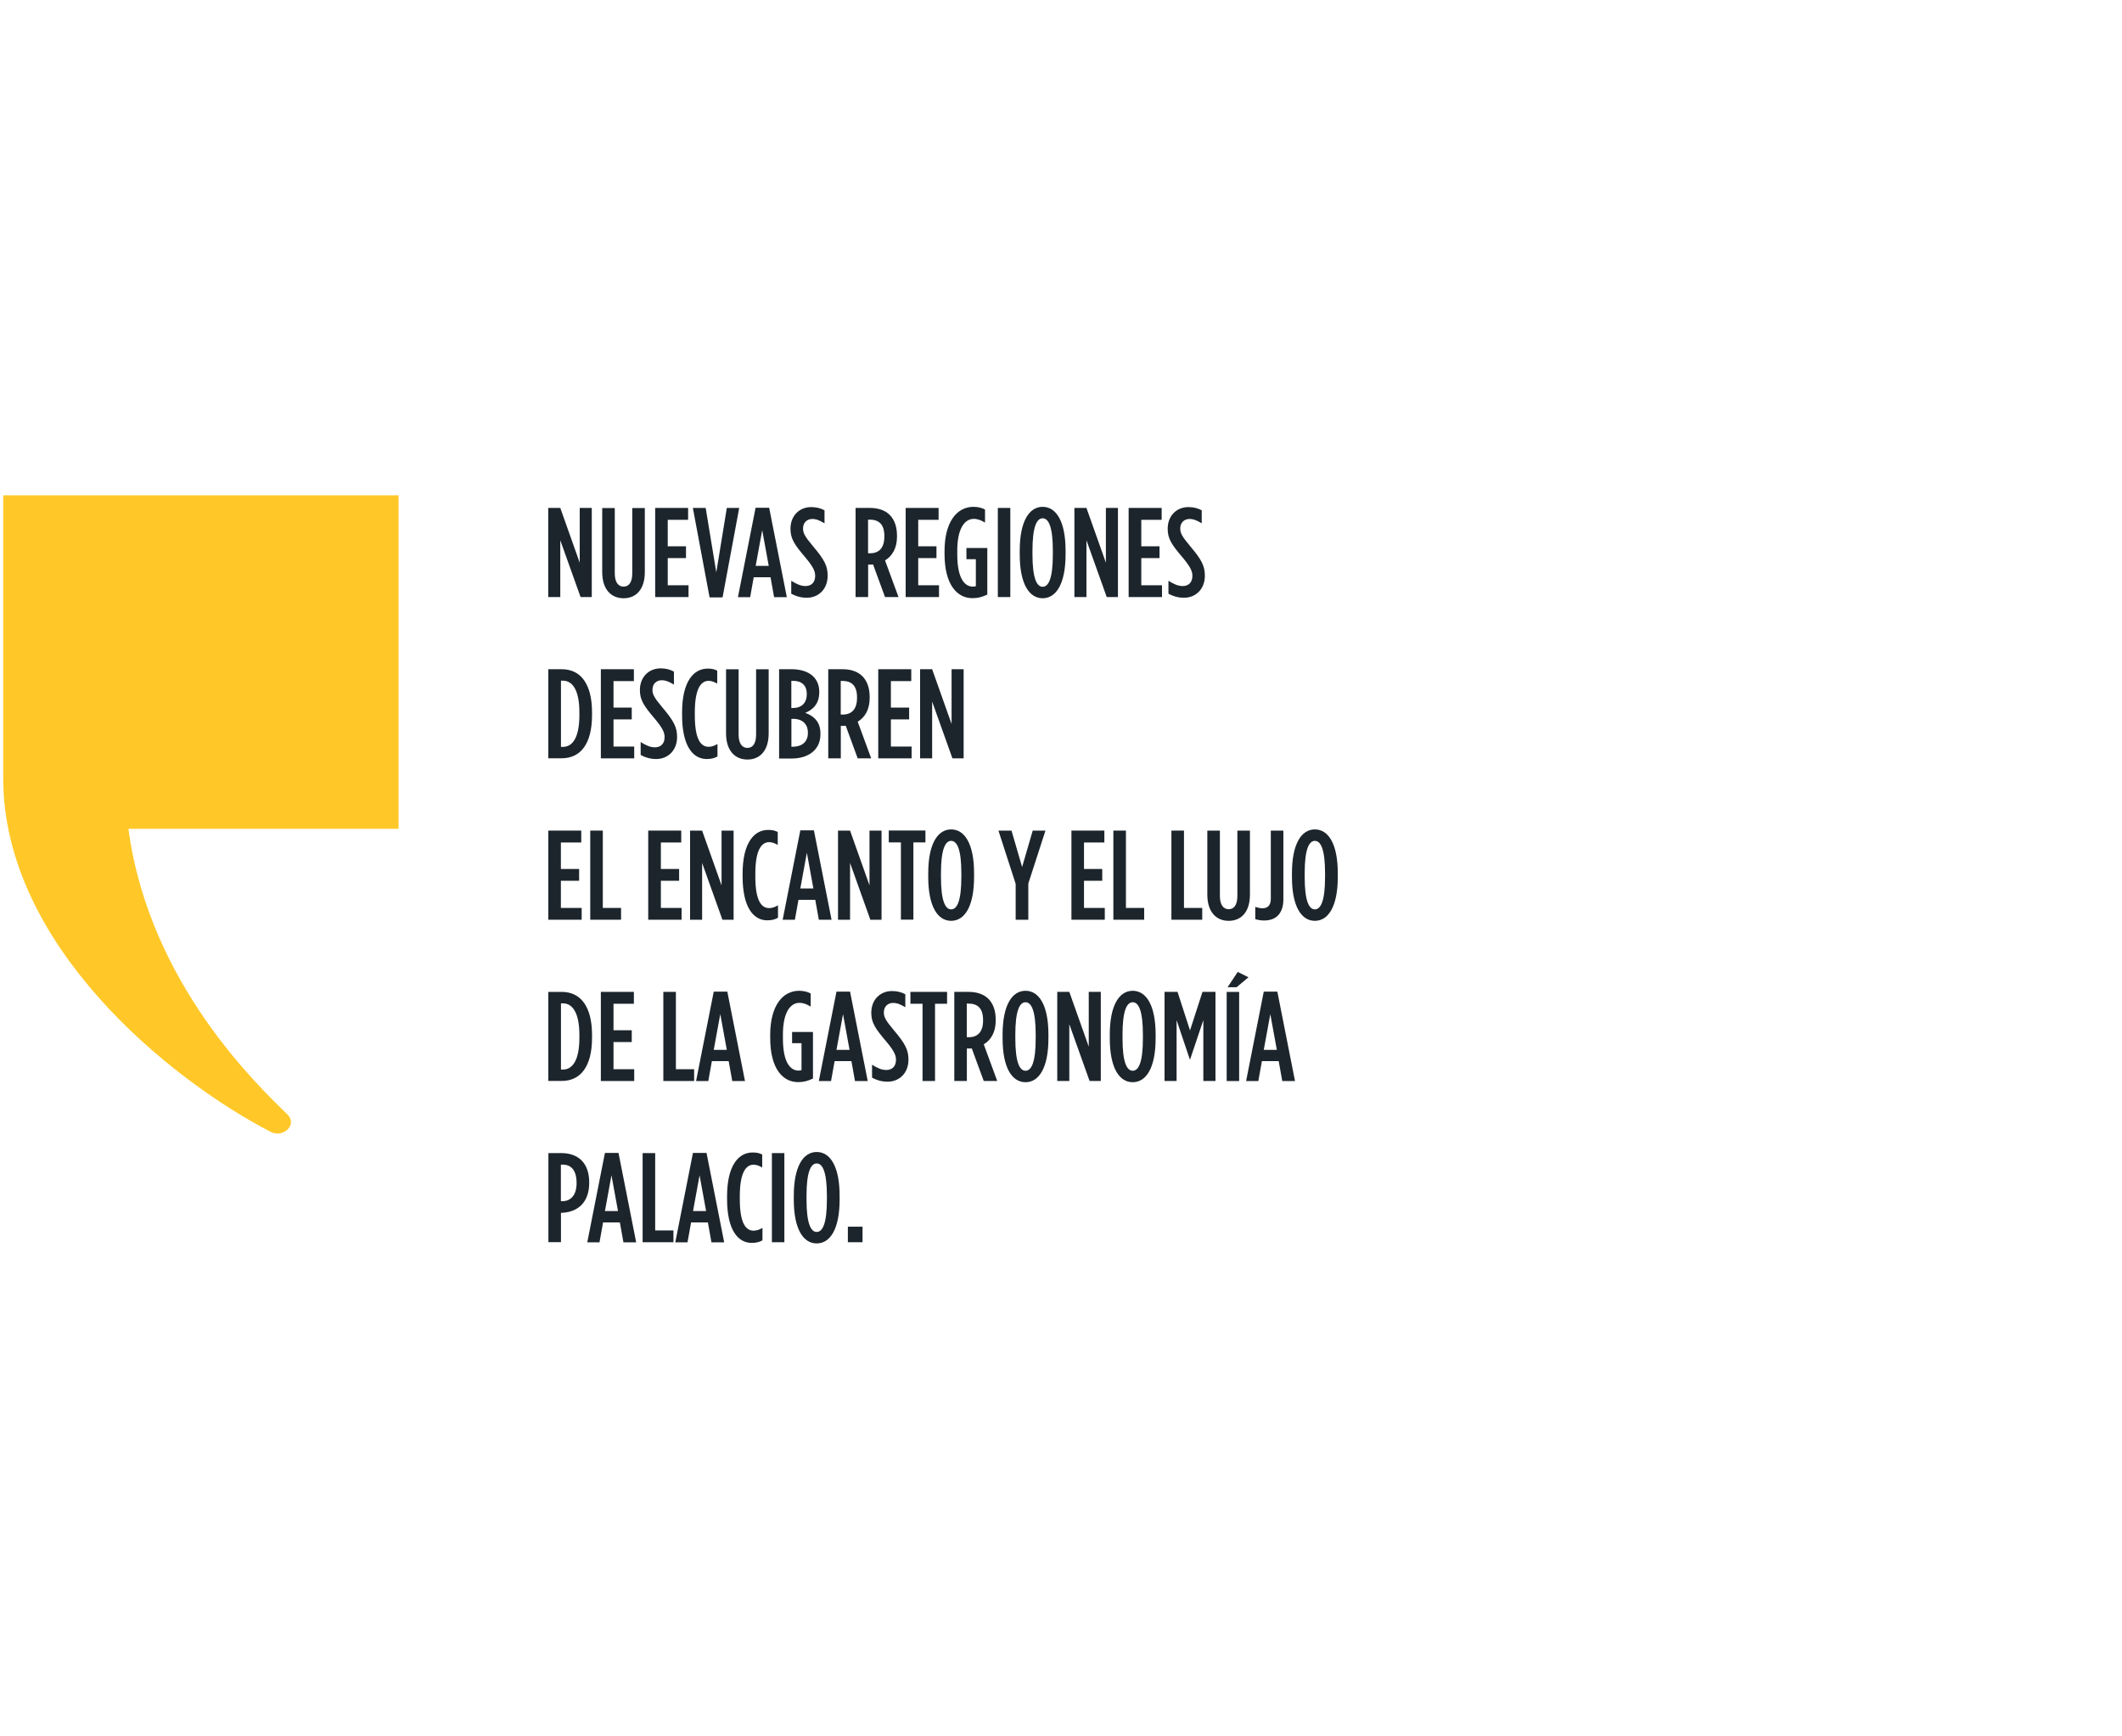 <svg width="330" height="270" viewBox="0 0 330 270" fill="none" xmlns="http://www.w3.org/2000/svg">
<path d="M85.27 78.981H87.132L90.154 87.495V78.981H92.029V92.841H90.287L87.132 84.01V92.841H85.257V78.981H85.27Z" fill="#1D252C"/>
<path d="M93.652 88.947V78.994H95.606V89.132C95.606 90.557 96.16 91.217 96.979 91.217C97.797 91.217 98.325 90.557 98.325 89.132V78.994H100.279V88.947C100.279 91.679 98.893 93.026 96.979 93.026C95.065 93.026 93.652 91.679 93.652 88.947Z" fill="#1D252C"/>
<path d="M101.889 78.981H107.011V80.829H103.843V84.947H106.681V86.782H103.843V91.006H107.077V92.841H101.889V78.981Z" fill="#1D252C"/>
<path d="M107.737 78.981H109.743L111.393 88.999L113.03 78.981H114.957L112.37 92.893H110.35L107.75 78.981H107.737Z" fill="#1D252C"/>
<path d="M117.518 78.953H119.617L122.362 92.853H120.382L119.828 89.764H117.214L116.66 92.853H114.759L117.505 78.953H117.518ZM119.551 87.995L118.534 82.438L117.518 87.995H119.538H119.551Z" fill="#1D252C"/>
<path d="M123.049 92.327V90.307C123.92 90.848 124.554 91.126 125.267 91.126C126.164 91.126 126.771 90.571 126.771 89.555C126.771 88.882 126.547 88.235 125.267 86.704C123.524 84.671 122.93 83.747 122.93 82.242V82.216C122.93 80.196 124.316 78.85 126.151 78.85C127.022 78.85 127.656 79.048 128.223 79.351V81.371C127.471 80.922 126.943 80.698 126.309 80.698C125.517 80.698 124.884 81.252 124.884 82.163C124.884 82.876 125.135 83.39 126.402 84.895C128.25 87.073 128.712 88.037 128.712 89.528C128.712 91.614 127.286 92.947 125.465 92.947C124.554 92.947 123.762 92.71 123.036 92.314L123.049 92.327Z" fill="#1D252C"/>
<path d="M133.041 78.981H135.298C136.565 78.981 137.635 79.337 138.374 80.076C139.087 80.815 139.496 81.858 139.496 83.31V83.442C139.496 85.29 138.717 86.491 137.635 87.138L139.733 92.841H137.635L135.773 87.772C135.694 87.772 135.602 87.785 135.523 87.785H135.008V92.841H133.054V78.981H133.041ZM135.338 86.029C136.645 86.029 137.529 85.237 137.529 83.455V83.337C137.529 81.436 136.579 80.802 135.272 80.802H134.995V86.029H135.338Z" fill="#1D252C"/>
<path d="M140.842 78.981H145.964V80.829H142.796V84.947H145.634V86.782H142.796V91.006H146.03V92.841H140.842V78.981Z" fill="#1D252C"/>
<path d="M146.888 86.135V85.699C146.888 81.145 148.815 78.809 151.376 78.809C152.115 78.809 152.682 78.967 153.184 79.231V81.264C152.59 80.907 152.062 80.683 151.442 80.683C149.963 80.683 148.868 82.267 148.868 85.62V86.214C148.868 90.015 150.056 91.217 151.296 91.217C151.481 91.217 151.56 91.19 151.758 91.151V86.953H150.293V85.211H153.54V92.457C152.709 92.84 152.075 93.012 151.23 93.012C148.854 93.012 146.888 90.939 146.888 86.121V86.135Z" fill="#1D252C"/>
<path d="M155.178 78.981H157.118V92.841H155.178V78.981Z" fill="#1D252C"/>
<path d="M158.583 86.214V85.62C158.583 81.053 160.048 78.809 162.147 78.809C164.246 78.809 165.711 81.053 165.711 85.62V86.214C165.711 90.781 164.246 93.025 162.147 93.025C160.048 93.025 158.583 90.794 158.583 86.214ZM163.731 86.214V85.62C163.731 81.924 163.071 80.591 162.147 80.591C161.223 80.591 160.563 81.911 160.563 85.62V86.214C160.563 89.91 161.223 91.243 162.147 91.243C163.071 91.243 163.731 89.923 163.731 86.214Z" fill="#1D252C"/>
<path d="M167.097 78.981H168.958L171.981 87.495V78.981H173.856V92.841H172.113L168.958 84.01V92.841H167.084V78.981H167.097Z" fill="#1D252C"/>
<path d="M175.532 78.981H180.653V80.829H177.485V84.947H180.323V86.782H177.485V91.006H180.706V92.841H175.519V78.981H175.532Z" fill="#1D252C"/>
<path d="M181.71 92.327V90.307C182.581 90.848 183.214 91.126 183.927 91.126C184.825 91.126 185.432 90.571 185.432 89.555C185.432 88.882 185.208 88.235 183.927 86.704C182.185 84.671 181.591 83.747 181.591 82.242V82.216C181.591 80.196 182.977 78.85 184.812 78.85C185.683 78.85 186.316 79.048 186.884 79.351V81.371C186.132 80.922 185.604 80.698 184.97 80.698C184.178 80.698 183.544 81.252 183.544 82.163C183.544 82.876 183.795 83.39 185.062 84.895C186.91 87.073 187.372 88.037 187.372 89.528C187.372 91.614 185.947 92.947 184.125 92.947C183.214 92.947 182.422 92.71 181.696 92.314L181.71 92.327Z" fill="#1D252C"/>
<path d="M85.27 104.06H87.356C90.287 104.06 92.069 106.317 92.069 110.766V111.201C92.069 115.663 90.287 117.907 87.356 117.907H85.27V104.047V104.06ZM87.237 105.842V116.138H87.541C88.966 116.138 90.102 114.818 90.102 111.201V110.766C90.102 107.162 88.953 105.842 87.541 105.842H87.237Z" fill="#1D252C"/>
<path d="M93.455 104.061H98.576V105.909H95.408V110.027H98.246V111.862H95.408V116.086H98.629V117.921H93.441V104.061H93.455Z" fill="#1D252C"/>
<path d="M99.632 117.405V115.385C100.503 115.927 101.137 116.204 101.85 116.204C102.747 116.204 103.354 115.649 103.354 114.633C103.354 113.96 103.13 113.313 101.85 111.782C100.107 109.749 99.513 108.825 99.513 107.32V107.294C99.513 105.274 100.899 103.928 102.734 103.928C103.605 103.928 104.239 104.126 104.806 104.429V106.449C104.054 106 103.526 105.776 102.892 105.776C102.1 105.776 101.467 106.33 101.467 107.241C101.467 107.954 101.718 108.468 102.985 109.973C104.833 112.151 105.295 113.115 105.295 114.606C105.295 116.692 103.869 118.025 102.048 118.025C101.137 118.025 100.345 117.788 99.619 117.392L99.632 117.405Z" fill="#1D252C"/>
<path d="M106.074 111.214V110.778C106.074 105.986 107.856 103.967 110.034 103.967C110.694 103.967 111.05 104.046 111.539 104.284V106.303C111.037 106.013 110.641 105.868 110.192 105.868C108.978 105.868 108.054 107.148 108.054 110.765V111.24C108.054 114.976 108.991 116.124 110.205 116.124C110.615 116.124 111.077 115.992 111.578 115.688V117.629C111.077 117.906 110.562 118.025 109.902 118.025C107.75 118.025 106.074 115.992 106.074 111.214Z" fill="#1D252C"/>
<path d="M112.911 114.025V104.072H114.865V114.21C114.865 115.635 115.419 116.295 116.238 116.295C117.056 116.295 117.584 115.635 117.584 114.21V104.072H119.538V114.025C119.538 116.757 118.152 118.104 116.238 118.104C114.324 118.104 112.911 116.757 112.911 114.025Z" fill="#1D252C"/>
<path d="M121.148 104.061H123.128C124.474 104.061 125.702 104.417 126.481 105.196C127.075 105.79 127.405 106.569 127.405 107.572V107.651C127.405 109.512 126.336 110.397 125.227 110.845C126.547 111.321 127.59 112.231 127.59 114.04V114.185C127.59 116.574 125.742 117.947 123.102 117.947H121.161V104.087L121.148 104.061ZM125.464 107.889C125.464 106.542 124.633 105.869 123.366 105.869H123.062V110.093H123.286C124.646 110.093 125.464 109.327 125.464 107.941V107.902V107.889ZM123.326 111.783H123.075V116.112H123.3C124.686 116.112 125.636 115.36 125.636 114.013V113.908C125.636 112.548 124.725 111.769 123.339 111.769L123.326 111.783Z" fill="#1D252C"/>
<path d="M128.791 104.061H131.048C132.315 104.061 133.385 104.417 134.124 105.156C134.837 105.895 135.246 106.938 135.246 108.39V108.522C135.246 110.37 134.48 111.571 133.385 112.218L135.483 117.921H133.385L131.523 112.852C131.444 112.852 131.352 112.865 131.273 112.865H130.758V117.921H128.804V104.061H128.791ZM131.088 111.109C132.395 111.109 133.279 110.317 133.279 108.535V108.417C133.279 106.516 132.329 105.882 131.022 105.882H130.745V111.109H131.088Z" fill="#1D252C"/>
<path d="M136.592 104.061H141.713V105.909H138.545V110.027H141.383V111.862H138.545V116.086H141.766V117.921H136.579V104.061H136.592Z" fill="#1D252C"/>
<path d="M143.1 104.061H144.961L147.984 112.575V104.061H149.858V117.921H148.116L144.961 109.09V117.921H143.086V104.061H143.1Z" fill="#1D252C"/>
<path d="M85.27 129.154H90.392V131.002H87.224V135.121H90.062V136.955H87.224V141.179H90.458V143.014H85.27V129.154Z" fill="#1D252C"/>
<path d="M91.791 129.154H93.745V141.179H96.583V143.014H91.791V129.154Z" fill="#1D252C"/>
<path d="M100.82 129.154H105.942V131.002H102.774V135.121H105.612V136.955H102.774V141.179H105.995V143.014H100.807V129.154H100.82Z" fill="#1D252C"/>
<path d="M107.328 129.154H109.189L112.212 137.668V129.154H114.086V143.014H112.344L109.189 134.183V143.014H107.314V129.154H107.328Z" fill="#1D252C"/>
<path d="M115.485 136.296V135.86C115.485 131.068 117.267 129.049 119.445 129.049C120.105 129.049 120.462 129.128 120.95 129.366V131.385C120.449 131.095 120.053 130.95 119.604 130.95C118.389 130.95 117.465 132.243 117.465 135.847V136.322C117.465 140.058 118.403 141.206 119.617 141.206C120.026 141.206 120.488 141.074 120.99 140.77V142.711C120.488 142.988 119.973 143.107 119.313 143.107C117.162 143.107 115.485 141.074 115.485 136.296Z" fill="#1D252C"/>
<path d="M124.475 129.113H126.573L129.319 143.013H127.339L126.785 139.924H124.171L123.617 143.013H121.716L124.461 129.113H124.475ZM126.494 138.155L125.478 132.598L124.461 138.155H126.481H126.494Z" fill="#1D252C"/>
<path d="M130.335 129.154H132.196L135.219 137.668V129.154H137.093V143.014H135.351L132.196 134.183V143.014H130.322V129.154H130.335Z" fill="#1D252C"/>
<path d="M140.09 130.989H138.216V129.141H143.918V130.989H142.044V143.001H140.103V130.989H140.09Z" fill="#1D252C"/>
<path d="M144.354 136.374V135.78C144.354 131.213 145.819 128.969 147.918 128.969C150.016 128.969 151.482 131.213 151.482 135.78V136.374C151.482 140.941 150.016 143.185 147.918 143.185C145.819 143.185 144.354 140.954 144.354 136.374ZM149.502 136.374V135.78C149.502 132.084 148.842 130.751 147.918 130.751C146.994 130.751 146.334 132.071 146.334 135.78V136.374C146.334 140.07 146.994 141.403 147.918 141.403C148.842 141.403 149.502 140.083 149.502 136.374Z" fill="#1D252C"/>
<path d="M157.936 137.391L155.27 129.154H157.303L158.953 134.817L160.603 129.154H162.583L159.916 137.391V143.014H157.95V137.391H157.936Z" fill="#1D252C"/>
<path d="M166.622 129.154H171.744V131.002H168.576V135.121H171.414V136.955H168.576V141.179H171.81V143.014H166.622V129.154Z" fill="#1D252C"/>
<path d="M173.143 129.154H175.097V141.179H177.935V143.014H173.143V129.154Z" fill="#1D252C"/>
<path d="M182.171 129.154H184.125V141.179H186.963V143.014H182.171V129.154Z" fill="#1D252C"/>
<path d="M187.755 139.107V129.154H189.709V139.292C189.709 140.717 190.263 141.378 191.082 141.378C191.9 141.378 192.428 140.717 192.428 139.292V129.154H194.382V139.107C194.382 141.839 192.996 143.186 191.082 143.186C189.168 143.186 187.755 141.839 187.755 139.107Z" fill="#1D252C"/>
<path d="M195.213 142.935V141.008C195.543 141.127 195.953 141.232 196.335 141.232C197.127 141.232 197.629 140.797 197.629 139.754V129.154H199.583V139.873C199.583 140.995 199.266 141.813 198.725 142.368C198.21 142.882 197.484 143.133 196.573 143.133C196.032 143.133 195.557 143.028 195.2 142.935H195.213Z" fill="#1D252C"/>
<path d="M200.916 136.374V135.78C200.916 131.213 202.381 128.969 204.48 128.969C206.579 128.969 208.044 131.213 208.044 135.78V136.374C208.044 140.941 206.579 143.185 204.48 143.185C202.381 143.185 200.916 140.954 200.916 136.374ZM206.064 136.374V135.78C206.064 132.084 205.404 130.751 204.48 130.751C203.556 130.751 202.896 132.071 202.896 135.78V136.374C202.896 140.07 203.556 141.403 204.48 141.403C205.404 141.403 206.064 140.083 206.064 136.374Z" fill="#1D252C"/>
<path d="M85.27 154.234H87.356C90.287 154.234 92.069 156.491 92.069 160.94V161.375C92.069 165.837 90.287 168.081 87.356 168.081H85.27V154.221V154.234ZM87.237 156.016V166.312H87.541C88.966 166.312 90.102 164.992 90.102 161.375V160.94C90.102 157.336 88.953 156.016 87.541 156.016H87.237Z" fill="#1D252C"/>
<path d="M93.455 154.232H98.576V156.08H95.408V160.199H98.246V162.034H95.408V166.258H98.629V168.092H93.441V154.232H93.455Z" fill="#1D252C"/>
<path d="M103.157 154.232H105.11V166.258H107.948V168.092H103.157V154.232Z" fill="#1D252C"/>
<path d="M111.01 154.193H113.109L115.855 168.093H113.875L113.32 165.004H110.707L110.152 168.093H108.251L110.997 154.193H111.01ZM113.03 163.249L112.013 157.691L110.997 163.249H113.017H113.03Z" fill="#1D252C"/>
<path d="M119.775 161.388V160.953C119.775 156.399 121.703 154.062 124.263 154.062C125.003 154.062 125.57 154.221 126.072 154.485V156.518C125.478 156.161 124.95 155.937 124.329 155.937C122.851 155.937 121.755 157.521 121.755 160.874V161.468C121.755 165.269 122.943 166.471 124.184 166.471C124.369 166.471 124.448 166.444 124.646 166.404V162.207H123.181V160.464H126.428V167.711C125.597 168.094 124.963 168.266 124.118 168.266C121.742 168.266 119.775 166.193 119.775 161.375V161.388Z" fill="#1D252C"/>
<path d="M130.098 154.193H132.196L134.942 168.093H132.962L132.408 165.004H129.794L129.24 168.093H127.339L130.084 154.193H130.098ZM132.117 163.249L131.101 157.691L130.084 163.249H132.104H132.117Z" fill="#1D252C"/>
<path d="M135.615 167.579V165.559C136.487 166.1 137.12 166.378 137.833 166.378C138.731 166.378 139.338 165.823 139.338 164.807C139.338 164.134 139.113 163.487 137.833 161.956C136.091 159.923 135.497 158.999 135.497 157.494V157.468C135.497 155.448 136.883 154.102 138.717 154.102C139.589 154.102 140.222 154.3 140.79 154.603V156.623C140.037 156.174 139.509 155.95 138.876 155.95C138.084 155.95 137.45 156.504 137.45 157.415C137.45 158.128 137.701 158.642 138.968 160.147C140.816 162.325 141.278 163.289 141.278 164.78C141.278 166.866 139.853 168.199 138.031 168.199C137.12 168.199 136.328 167.962 135.602 167.566L135.615 167.579Z" fill="#1D252C"/>
<path d="M143.456 156.08H141.582V154.232H147.284V156.08H145.41V168.092H143.469V156.08H143.456Z" fill="#1D252C"/>
<path d="M148.393 154.232H150.65C151.917 154.232 152.987 154.589 153.726 155.328C154.439 156.067 154.848 157.11 154.848 158.562V158.694C154.848 160.542 154.069 161.743 152.987 162.39L155.085 168.092H152.987L151.125 163.024C151.046 163.024 150.954 163.037 150.875 163.037H150.36V168.092H148.406V154.232H148.393ZM150.69 161.281C151.997 161.281 152.881 160.489 152.881 158.707V158.588C152.881 156.688 151.931 156.054 150.624 156.054H150.347V161.281H150.69Z" fill="#1D252C"/>
<path d="M155.917 161.468V160.874C155.917 156.306 157.382 154.062 159.481 154.062C161.58 154.062 163.045 156.306 163.045 160.874V161.468C163.045 166.035 161.58 168.279 159.481 168.279C157.382 168.279 155.917 166.048 155.917 161.468ZM161.065 161.468V160.874C161.065 157.178 160.405 155.844 159.481 155.844C158.557 155.844 157.897 157.164 157.897 160.874V161.468C157.897 165.164 158.557 166.497 159.481 166.497C160.405 166.497 161.065 165.177 161.065 161.468Z" fill="#1D252C"/>
<path d="M164.431 154.232H166.292L169.315 162.746V154.232H171.189V168.092H169.447L166.292 159.262V168.092H164.417V154.232H164.431Z" fill="#1D252C"/>
<path d="M172.588 161.468V160.874C172.588 156.306 174.054 154.062 176.152 154.062C178.251 154.062 179.716 156.306 179.716 160.874V161.468C179.716 166.035 178.251 168.279 176.152 168.279C174.054 168.279 172.588 166.048 172.588 161.468ZM177.736 161.468V160.874C177.736 157.178 177.076 155.844 176.152 155.844C175.228 155.844 174.568 157.164 174.568 160.874V161.468C174.568 165.164 175.228 166.497 176.152 166.497C177.076 166.497 177.736 165.177 177.736 161.468Z" fill="#1D252C"/>
<path d="M181.103 154.232H183.122L185.063 160.225L187.003 154.232H189.023V168.092H187.135V158.628L185.076 164.74H185.036L182.977 158.628V168.092H181.103V154.232Z" fill="#1D252C"/>
<path d="M190.765 154.233H192.705V168.093H190.765V154.233ZM192.481 151.131L194.157 151.962L192.309 153.507H190.91L192.481 151.131Z" fill="#1D252C"/>
<path d="M196.546 154.193H198.645L201.391 168.093H199.411L198.856 165.004H196.243L195.688 168.093H193.788L196.533 154.193H196.546ZM198.566 163.249L197.55 157.691L196.533 163.249H198.553H198.566Z" fill="#1D252C"/>
<path d="M85.27 179.3H87.29C89.891 179.3 91.633 180.805 91.633 183.868V183.907C91.633 186.877 89.97 188.435 87.475 188.58H87.237V193.147H85.284V179.287L85.27 179.3ZM87.488 186.785C88.795 186.745 89.666 185.821 89.666 183.973V183.934C89.666 182.006 88.835 181.096 87.528 181.096H87.224V186.771H87.488V186.785Z" fill="#1D252C"/>
<path d="M94.088 179.273H96.187L98.933 193.173H96.953L96.398 190.084H93.785L93.23 193.173H91.33L94.075 179.273H94.088ZM96.108 188.315L95.092 182.758L94.075 188.315H96.095H96.108Z" fill="#1D252C"/>
<path d="M99.936 179.301H101.89V191.326H104.728V193.161H99.936V179.301Z" fill="#1D252C"/>
<path d="M107.776 179.273H109.875L112.621 193.173H110.641L110.086 190.084H107.473L106.918 193.173H105.018L107.763 179.273H107.776ZM109.809 188.315L108.793 182.758L107.776 188.315H109.796H109.809Z" fill="#1D252C"/>
<path d="M113.07 186.454V186.018C113.07 181.227 114.852 179.207 117.03 179.207C117.69 179.207 118.046 179.286 118.535 179.524V181.543C118.033 181.253 117.637 181.108 117.188 181.108C115.974 181.108 115.05 182.388 115.05 186.005V186.48C115.05 190.216 115.987 191.364 117.201 191.364C117.611 191.364 118.073 191.232 118.574 190.929V192.869C118.073 193.146 117.558 193.265 116.898 193.265C114.746 193.265 113.07 191.232 113.07 186.454Z" fill="#1D252C"/>
<path d="M120.04 179.301H121.98V193.161H120.04V179.301Z" fill="#1D252C"/>
<path d="M123.445 186.534V185.94C123.445 181.373 124.91 179.129 127.009 179.129C129.108 179.129 130.573 181.373 130.573 185.94V186.534C130.573 191.101 129.108 193.345 127.009 193.345C124.91 193.345 123.445 191.114 123.445 186.534ZM128.593 186.534V185.94C128.593 182.244 127.933 180.911 127.009 180.911C126.085 180.911 125.425 182.231 125.425 185.94V186.534C125.425 190.23 126.085 191.563 127.009 191.563C127.933 191.563 128.593 190.243 128.593 186.534Z" fill="#1D252C"/>
<path d="M131.854 190.744H134.137V193.16H131.854V190.744Z" fill="#1D252C"/>
<path d="M0.5 77V121.035C0.5 146.788 26.108 167.71 42.067 175.987C44.086 177.03 46.278 174.852 44.733 173.334C40.417 169.07 23.204 153.045 19.97 128.876H61.986V77.013H0.5V77Z" fill="#FFC828"/>
</svg>
